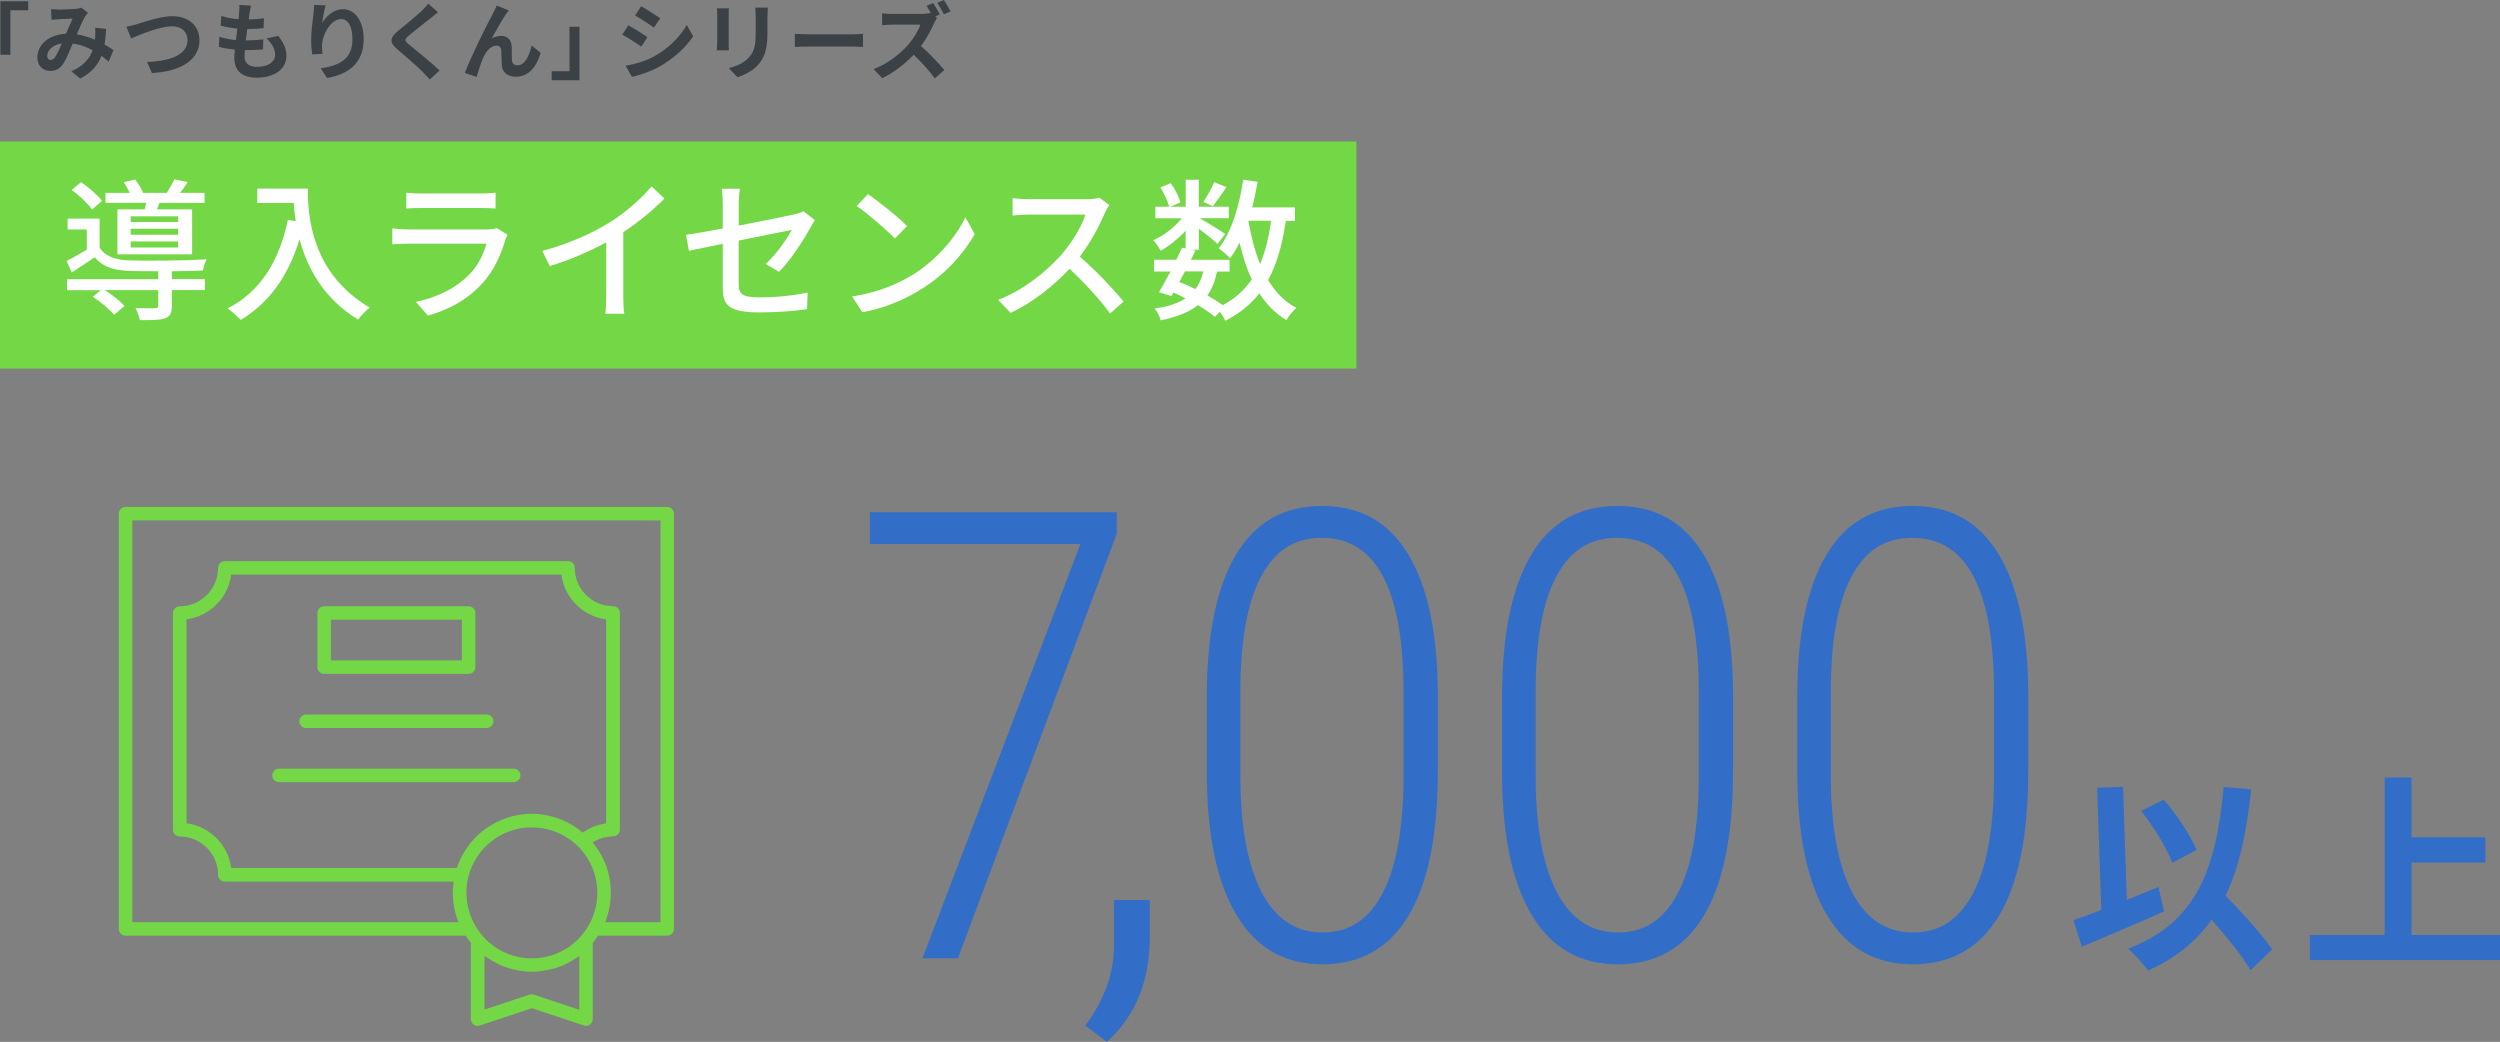 <?xml version="1.0" encoding="UTF-8"?><svg id="_レイヤー_2" xmlns="http://www.w3.org/2000/svg" width="418.36" height="174.35" viewBox="0 0 418.36 174.35"><rect x="0" y="0" width="418.36" height="174.35" fill="#808080" stroke="none"/><defs><style>.cls-1{fill:#fff;}.cls-2{fill:#326ec8;}.cls-3{fill:#3c4146;}.cls-4{fill:#73d746;}</style></defs><g id="_レイヤー_1-2"><path class="cls-2" d="m186.89,89.3l-26.59,71.06h-5.93l26.43-69.32h-35.23v-5.33h41.31v3.59Z"/><path class="cls-2" d="m185.24,174.35l-3.63-2.72c3.1-4.17,4.71-8.51,4.81-13.02v-8h5.98v6.31c0,7.28-2.39,13.09-7.16,17.43Z"/><path class="cls-2" d="m240.6,129.18c0,10.6-1.63,18.61-4.88,24.04-3.26,5.43-8.05,8.15-14.39,8.15s-11.05-2.71-14.34-8.13c-3.29-5.42-4.97-13.24-5.04-23.46v-13.12c0-10.39,1.62-18.32,4.86-23.79s8.04-8.2,14.42-8.2,11.04,2.64,14.32,7.92c3.27,5.28,4.96,12.98,5.06,23.1v13.48Zm-5.73-13.35c0-8.54-1.13-14.98-3.4-19.31-2.27-4.34-5.68-6.51-10.25-6.51s-7.75,2.07-10.05,6.22c-2.3,4.15-3.5,10.32-3.6,18.52v15.11c0,8.33,1.17,14.78,3.5,19.34,2.33,4.56,5.75,6.84,10.25,6.84s7.7-2.16,10-6.48,3.48-10.66,3.55-19.03v-14.7Z"/><path class="cls-2" d="m290.01,129.18c0,10.6-1.63,18.61-4.88,24.04-3.26,5.43-8.05,8.15-14.39,8.15s-11.05-2.71-14.34-8.13c-3.29-5.42-4.97-13.24-5.04-23.46v-13.12c0-10.39,1.62-18.32,4.86-23.79s8.04-8.2,14.42-8.2,11.04,2.64,14.32,7.92c3.27,5.28,4.96,12.98,5.06,23.1v13.48Zm-5.73-13.35c0-8.54-1.13-14.98-3.4-19.31-2.27-4.34-5.68-6.51-10.25-6.51s-7.75,2.07-10.05,6.22c-2.3,4.15-3.5,10.32-3.6,18.52v15.11c0,8.33,1.17,14.78,3.5,19.34,2.33,4.56,5.75,6.84,10.25,6.84s7.7-2.16,10-6.48,3.48-10.66,3.55-19.03v-14.7Z"/><path class="cls-2" d="m339.41,129.18c0,10.6-1.63,18.61-4.88,24.04-3.26,5.43-8.05,8.15-14.39,8.15s-11.05-2.71-14.34-8.13c-3.29-5.42-4.97-13.24-5.04-23.46v-13.12c0-10.39,1.62-18.32,4.86-23.79s8.04-8.2,14.42-8.2,11.04,2.64,14.32,7.92c3.27,5.28,4.96,12.98,5.06,23.1v13.48Zm-5.73-13.35c0-8.54-1.13-14.98-3.4-19.31-2.27-4.34-5.68-6.51-10.25-6.51s-7.75,2.07-10.05,6.22c-2.3,4.15-3.5,10.32-3.6,18.52v15.11c0,8.33,1.17,14.78,3.5,19.34,2.33,4.56,5.75,6.84,10.25,6.84s7.7-2.16,10-6.48,3.48-10.66,3.55-19.03v-14.7Z"/><path class="cls-2" d="m362.14,152.51c-4.62,2.07-9.8,4.27-13.76,5.92l-1.4-4.45c1.33-.46,2.91-1.01,4.66-1.71l-.7-20.44,4.34-.17.63,18.94c1.75-.73,3.54-1.47,5.29-2.17l.95,4.1Zm14.49,9.84c-1.33-2.28-3.96-5.5-6.54-8.44-2.55,3.64-6.02,6.44-10.64,8.51-.6-.91-2.31-2.8-3.33-3.68,11.1-4.2,14.7-12.67,16-27.06l4.59.42c-.73,7.18-1.99,13.02-4.27,17.78,2.9,3.01,6.16,6.55,7.77,9l-3.57,3.47Zm-13.12-17.96c-.88-2.42-3.12-6.09-5.22-8.68l3.78-1.89c2.28,2.56,4.48,5.99,5.53,8.4l-4.09,2.17Z"/><path class="cls-2" d="m418.36,156.46v4.2h-31.82v-4.2h12.53v-26.36h4.48v10.01h12.36v4.24h-12.36v12.11h14.81Z"/><rect class="cls-4" y="23.68" width="227" height="38"/><path class="cls-1" d="m28.76,46.7h5.53v1.84h-5.53v2.64c0,1.15-.23,1.74-1.13,2.08-.87.31-2.2.33-4.23.31-.08-.59-.44-1.46-.74-2.02,1.46.05,2.9.05,3.28.03.41-.03.54-.1.54-.44v-2.59h-8.92c1.2.79,2.56,1.84,3.28,2.64l-1.74,1.49c-.72-.87-2.28-2.18-3.56-3.02l1.31-1.1h-5.64v-1.84h15.27v-1.33c-1.87,0-3.64,0-4.87-.05-2.64-.1-4.48-.74-5.76-2.28-1.23.82-2.49,1.64-3.84,2.54l-.87-1.95c1.02-.49,2.25-1.18,3.38-1.87v-3.38h-3.2v-1.82h5.35v4.87c.92,1.44,2.66,2.05,4.92,2.13,3,.1,9.61.03,12.99-.18-.23.46-.54,1.31-.64,1.87-1.33.05-3.23.1-5.18.13v1.33Zm-13.35-11.63c-.67-.97-2.13-2.36-3.41-3.28l1.56-1.31c1.28.87,2.82,2.18,3.51,3.13l-1.67,1.46Zm8.79-.05c.1-.33.18-.72.26-1.08h-6.81v-1.67h4.05c-.26-.59-.64-1.26-1-1.79l1.92-.44c.51.64,1.05,1.54,1.33,2.23h3.95c.46-.69.97-1.61,1.28-2.25l2.23.44c-.41.67-.84,1.28-1.28,1.82h4.1v1.67h-7.53c-.15.38-.31.74-.44,1.08h5.89v7.53h-12.5v-7.53h4.56Zm5.61,1.18h-7.94v.95h7.94v-.95Zm0,2.08h-7.94v1h7.94v-1Zm0,2.13h-7.94v1h7.94v-1Z"/><path class="cls-1" d="m51.51,31.56c0,4.64.59,14.14,10.35,19.91-.54.41-1.51,1.43-1.92,2.02-5.82-3.51-8.56-8.74-9.81-13.45-1.9,6.17-5.1,10.66-9.84,13.5-.46-.49-1.56-1.49-2.2-1.92,5.51-2.84,8.61-7.89,10.09-14.83l1.31.23c-.18-1.08-.28-2.13-.33-3.05h-6.1v-2.41h8.45Z"/><path class="cls-1" d="m84.54,40.19c-.72,2.48-1.87,5.07-3.77,7.17-2.64,2.92-5.89,4.53-9.17,5.46l-2-2.31c3.74-.77,6.87-2.43,8.97-4.61,1.46-1.51,2.38-3.43,2.84-5.12h-13.04c-.62,0-1.74.03-2.72.1v-2.66c1,.1,1.97.18,2.72.18h13.12c.69,0,1.31-.1,1.64-.23l1.82,1.13c-.15.28-.36.67-.41.9Zm-14.09-7.81h9.97c.82,0,1.87-.05,2.51-.13v2.64c-.64-.05-1.67-.08-2.54-.08h-9.94c-.82,0-1.74.03-2.46.08v-2.64c.67.08,1.61.13,2.46.13Z"/><path class="cls-1" d="m101.92,37.29c2.66-1.64,5.38-4.02,7.12-6.1l2.15,2.05c-1.95,1.97-4.36,3.95-6.89,5.61v10.63c0,1.05.05,2.46.18,3.02h-3.18c.08-.56.15-1.97.15-3.02v-8.92c-2.69,1.46-6.07,2.95-9.45,3.97l-1.25-2.54c4.48-1.2,8.33-2.95,11.17-4.71Z"/><path class="cls-1" d="m120.95,40.8c-2.46.49-4.61.95-5.66,1.18l-.49-2.69c1.18-.15,3.51-.56,6.15-1.05v-4.05c0-.82-.05-1.84-.18-2.61h3.05c-.13.77-.2,1.82-.2,2.61v3.56c4.07-.79,8.17-1.61,9.27-1.87.64-.15,1.18-.31,1.56-.54l1.92,1.51c-.21.31-.51.79-.72,1.18-1.15,2.13-3.31,5.48-5.28,7.46l-2.23-1.31c1.82-1.67,3.61-4.28,4.36-5.71-.59.13-4.74.95-8.89,1.79v7.25c0,1.69.56,2.25,3.51,2.25s5.48-.28,8.04-.79l-.1,2.77c-2.23.31-5,.54-7.99.54-5.25,0-6.12-1.33-6.12-4.07v-7.4Z"/><path class="cls-1" d="m152.66,46.03c4.12-2.54,7.33-6.38,8.89-9.66l1.56,2.79c-1.84,3.33-5,6.81-8.99,9.27-2.59,1.59-5.84,3.1-9.81,3.82l-1.72-2.64c4.28-.64,7.61-2.08,10.07-3.59Zm-.87-8.2l-2.02,2.08c-1.33-1.36-4.51-4.15-6.41-5.43l1.87-2c1.79,1.2,5.12,3.87,6.56,5.35Z"/><path class="cls-1" d="m184.89,35.65c-.9,2.1-2.41,5-4.2,7.3,2.64,2.25,5.74,5.56,7.33,7.51l-2.25,2c-1.69-2.31-4.25-5.12-6.79-7.48-2.74,2.92-6.2,5.66-9.86,7.38l-2.08-2.18c4.15-1.59,7.99-4.66,10.53-7.51,1.74-1.95,3.46-4.77,4.07-6.76h-9.4c-1,0-2.38.13-2.79.15v-2.9c.51.08,2,.18,2.79.18h9.5c.95,0,1.79-.1,2.23-.26l1.67,1.23c-.18.26-.56.9-.74,1.33Z"/><path class="cls-1" d="m215.18,36.94c-.59,3.97-1.49,7.25-2.97,9.92,1.2,2.02,2.77,3.64,4.74,4.66-.54.46-1.31,1.38-1.67,2.05-1.84-1.1-3.33-2.61-4.54-4.48-1.46,1.87-3.33,3.38-5.69,4.59-.18-.38-.54-1-.9-1.51l-.85.87c-.72-.64-1.72-1.31-2.84-1.97-1.49,1.18-3.51,1.97-6.23,2.54-.15-.64-.59-1.51-1.02-1.97,2.23-.33,3.92-.87,5.17-1.72-.67-.33-1.33-.67-2.02-.97l-.33.59-2.08-.64c.56-.95,1.23-2.18,1.92-3.46h-2.74v-1.97h3.71c.36-.69.67-1.38.95-2.02l.62.13v-2.97c-1.23,1.33-2.74,2.54-4.18,3.36-.28-.54-.82-1.33-1.25-1.79,1.72-.69,3.56-2.13,4.79-3.66h-4.43v-1.92h2.31c-.21-.9-.84-2.23-1.46-3.23l1.72-.72c.72.97,1.38,2.31,1.64,3.2l-1.69.74h2.56v-4.51h2.2v4.51h5.02v1.92h-4.89c1.15.64,3.64,2.18,4.28,2.64l-1.28,1.67c-.61-.59-1.97-1.67-3.12-2.54v3.51h-1.28l.69.15c-.23.49-.49,1-.74,1.54h6.46v1.97h-2.1c-.33,1.59-.84,2.92-1.61,4,.97.54,1.87,1.1,2.59,1.61,2.05-1.1,3.61-2.54,4.84-4.3-.87-1.82-1.51-3.89-2.05-6.15-.49.95-1,1.84-1.59,2.61-.36-.44-1.36-1.28-1.9-1.67,2.13-2.66,3.43-6.97,4.1-11.48l2.41.36c-.26,1.46-.54,2.9-.9,4.28h7.15v2.25h-1.51Zm-16.88,8.48c-.33.59-.64,1.2-.95,1.77.9.36,1.82.74,2.69,1.18.62-.79,1.03-1.77,1.33-2.95h-3.08Zm6.94-14.09c-.82,1.15-1.64,2.38-2.28,3.18l-1.59-.72c.61-.9,1.41-2.31,1.82-3.31l2.05.85Zm3.66,5.61c.46,2.61,1.08,5.07,1.97,7.23.87-2.05,1.46-4.46,1.84-7.23h-3.82Z"/><path class="cls-3" d="m4.72.21v1.51H1.74v7.44H.07V.21h4.65Z"/><path class="cls-3" d="m9.72,1.61c.8,0,2.28-.07,2.94-.13.35-.01.71-.1.95-.2l1.12.87c-.2.21-.36.39-.48.59-.36.6-.9,1.82-1.4,3.01,1.09.17,2.13.5,3.04.9.01-.17.03-.32.04-.48.04-.55.04-1.11,0-1.53l1.83.21c-.06.94-.13,1.81-.27,2.59.59.34,1.09.66,1.5.94l-.81,1.95c-.36-.34-.77-.66-1.2-.98-.62,1.58-1.68,2.82-3.56,3.8l-1.48-1.22c2.12-.91,3.1-2.24,3.56-3.52-.99-.55-2.12-.97-3.32-1.13-.5,1.19-1.09,2.59-1.58,3.36-.56.84-1.23,1.23-2.19,1.23-1.23,0-2.16-.85-2.16-2.27,0-2.17,1.98-3.82,4.79-3.95.39-.92.8-1.88,1.12-2.54-.56.03-1.76.07-2.41.11-.28.01-.77.06-1.13.11l-.07-1.81c.38.04.85.07,1.16.07Zm-1.23,8.43c.28,0,.48-.14.73-.49.36-.52.74-1.4,1.13-2.28-1.57.24-2.45,1.19-2.45,2.07,0,.46.27.7.59.7Z"/><path class="cls-3" d="m22.88,4.05c1.08-.34,3.94-1.34,5.98-1.34,2.54,0,4.52,1.46,4.52,4.05,0,3.18-3.03,5.21-7.96,5.46l-.81-1.86c3.8-.1,6.77-1.19,6.77-3.63,0-1.32-.91-2.33-2.59-2.33-2.06,0-5.38,1.4-6.84,2.03l-.8-1.96c.52-.08,1.22-.28,1.72-.42Z"/><path class="cls-3" d="m41.76,2.17c-.04.24-.1.62-.15,1.08,1.01-.01,1.9-.1,2.56-.2l-.06,1.67c-.84.08-1.61.14-2.73.14-.08.62-.17,1.27-.24,1.9h.1c.87,0,1.9-.06,2.82-.17l-.04,1.67c-.79.07-1.6.13-2.48.13h-.56c-.03.42-.06.77-.06,1.02,0,1.16.71,1.78,2.09,1.78,1.96,0,3.03-.9,3.03-2.04,0-.95-.52-1.85-1.44-2.72l1.97-.42c.92,1.18,1.36,2.17,1.36,3.36,0,2.12-1.91,3.63-4.97,3.63-2.2,0-3.75-.95-3.75-3.29,0-.34.04-.84.1-1.41-1.02-.1-1.95-.25-2.69-.46l.1-1.69c.91.31,1.85.46,2.76.56.08-.63.17-1.29.24-1.92-.97-.1-1.96-.27-2.79-.5l.1-1.61c.81.27,1.86.45,2.89.53.04-.43.08-.81.11-1.13.04-.66.04-.94.01-1.25l1.97.11c-.13.5-.18.88-.24,1.25Z"/><path class="cls-3" d="m53.93,3.81c.67-1.09,1.89-2.27,3.47-2.27,1.95,0,3.46,1.9,3.46,4.99,0,3.96-2.42,5.86-6.13,6.53l-1.06-1.62c3.11-.48,5.31-1.5,5.31-4.89,0-2.16-.73-3.36-1.91-3.36-1.65,0-3.1,2.48-3.17,4.33-.03.38-.01.83.07,1.48l-1.72.11c-.08-.55-.18-1.4-.18-2.34,0-1.3.2-3.04.39-4.48.07-.53.11-1.09.11-1.47l1.92.08c-.2.69-.48,2.13-.56,2.91Z"/><path class="cls-3" d="m72.09,3.01c-.91.73-2.76,2.16-3.7,2.96-.74.64-.73.8.03,1.46,1.05.88,3.71,2.98,5.14,4.37l-1.64,1.5c-.39-.43-.8-.88-1.22-1.3-.85-.88-2.91-2.63-4.19-3.73-1.4-1.19-1.29-1.93.11-3.11,1.11-.9,3.03-2.45,3.96-3.36.41-.41.85-.85,1.08-1.19l1.64,1.44c-.43.34-.9.7-1.22.97Z"/><path class="cls-3" d="m84.65,2.4c-.69,1.01-1.67,2.8-2.37,4.03.52-.29,1.08-.42,1.61-.42,1.05,0,1.68.66,1.74,1.82.03.63-.01,1.75.06,2.34.06.55.45.76.91.76,1.22,0,1.96-1.57,2.37-3.31l1.51,1.23c-.73,2.4-2.03,3.99-4.17,3.99-1.55,0-2.28-.92-2.34-1.95-.06-.74-.04-1.89-.08-2.47-.04-.49-.32-.78-.83-.78-.95,0-1.74.98-2.24,2.12-.36.81-.85,2.38-1.06,3.12l-1.97-.67c1.04-2.8,3.91-8.52,4.65-9.85.18-.38.45-.84.69-1.43l1.99.8c-.14.2-.29.43-.45.66Z"/><path class="cls-3" d="m92.32,13.43v-1.51h2.98v-7.44h1.67v8.95h-4.65Z"/><path class="cls-3" d="m108.34,6.22l-1.02,1.57c-.8-.55-2.26-1.5-3.19-1.99l1.02-1.56c.94.5,2.48,1.47,3.19,1.98Zm1.13,3.21c2.38-1.33,4.33-3.25,5.45-5.25l1.08,1.9c-1.3,1.93-3.28,3.71-5.58,5.03-1.43.81-3.43,1.51-4.68,1.74l-1.05-1.85c1.57-.27,3.25-.73,4.78-1.57Zm1.02-6.37l-1.05,1.55c-.78-.55-2.24-1.5-3.17-2.02l1.02-1.54c.92.5,2.47,1.5,3.19,2Z"/><path class="cls-3" d="m121.94,2.47v4.73c0,.35.01.9.04,1.22h-2.03c.01-.27.07-.81.07-1.23V2.47c0-.27-.01-.76-.06-1.08h2.02c-.03.32-.04.63-.04,1.08Zm6.49.21v2.77c0,3.01-.59,4.31-1.62,5.46-.92,1.01-2.38,1.7-3.4,2.02l-1.46-1.54c1.39-.32,2.52-.85,3.36-1.77.97-1.05,1.15-2.1,1.15-4.29v-2.66c0-.56-.03-1.01-.08-1.4h2.12c-.03.39-.06.84-.06,1.4Z"/><path class="cls-3" d="m135.26,5.74h7.52c.66,0,1.27-.06,1.64-.08v2.2c-.34-.01-1.05-.07-1.64-.07h-7.52c-.8,0-1.74.03-2.25.07v-2.2c.5.04,1.53.08,2.25.08Z"/><path class="cls-3" d="m157.29,2.41l-.8.34.32.24c-.11.17-.36.59-.49.88-.48,1.09-1.26,2.58-2.2,3.84,1.39,1.2,3.08,3,3.91,4.01l-1.6,1.4c-.91-1.26-2.21-2.7-3.53-3.96-1.49,1.55-3.35,3.03-5.27,3.92l-1.44-1.51c2.26-.84,4.43-2.55,5.74-4.02.92-1.05,1.78-2.44,2.09-3.43h-4.75c-.59,0-1.36.08-1.65.1v-1.99c.38.06,1.23.1,1.65.1h4.94c.6,0,1.16-.07,1.44-.17l.17.13c-.24-.45-.52-.94-.77-1.32l1.11-.46c.36.53.88,1.43,1.12,1.92Zm1.78-.5l-1.11.48c-.29-.57-.76-1.4-1.13-1.92l1.11-.46c.38.53.88,1.41,1.13,1.9Z"/><path class="cls-4" d="m98.06,171.68c-.12,0-.24-.02-.35-.06l-8.71-2.9-8.71,2.9c-.12.04-.24.06-.36.06-.62,0-1.13-.51-1.13-1.13v-12.77l-.08-.1c-.25-.31-.48-.63-.69-.93l-.11-.17H21.01c-.62,0-1.13-.51-1.13-1.13v-69.49c0-.62.51-1.13,1.13-1.13h90.64c.62,0,1.13.51,1.13,1.13v69.49c0,.62-.51,1.13-1.13,1.13h-11.58l-.11.17c-.21.31-.43.61-.69.93l-.08.1v12.77c0,.62-.51,1.13-1.13,1.13h0Zm-9.06-5.28c.12,0,.24.02.36.06l7.58,2.52v-8.99l-.59.4s-.06.04-.09.05c-.05.02-.09.05-.14.08-.39.25-.8.48-1.22.69l-.15.08c-.06.03-.11.06-.17.09-.52.24-1.06.45-1.6.62-.08.02-.15.04-.23.06l-.17.04c-.44.12-.89.22-1.34.3h-.07c-.14.04-.27.06-.41.08-.58.09-1.17.13-1.75.13s-1.17-.04-1.75-.13c-.15-.02-.28-.04-.42-.07-.52-.09-.97-.19-1.41-.32l-.17-.05c-.07-.02-.15-.04-.22-.06-.55-.17-1.08-.38-1.6-.62-.06-.03-.11-.06-.17-.09l-.14-.08c-.42-.21-.83-.44-1.23-.7-.05-.03-.09-.05-.14-.08-.03-.02-.06-.03-.09-.05l-.59-.39v8.98l7.58-2.52c.12-.04.24-.06.36-.06Zm0-27.95c-5,0-9.36,3.38-10.61,8.22-.23.9-.34,1.82-.34,2.74.02,2.67.99,5.24,2.74,7.25.31.35.64.68.99.99,2,1.76,4.56,2.73,7.22,2.73,3.15,0,6.14-1.35,8.22-3.72.47-.54.89-1.13,1.25-1.76.98-1.66,1.49-3.56,1.49-5.49,0-2.91-1.18-5.75-3.25-7.79-.26-.25-.53-.49-.81-.72-1.67-1.35-3.68-2.18-5.83-2.39-.36-.03-.72-.05-1.08-.05h0Zm6.05-44.56c.62,0,1.13.51,1.13,1.13,0,3.54,2.88,6.42,6.42,6.42.62,0,1.13.51,1.13,1.13v36.26c0,.62-.51,1.13-1.13,1.13-1.06,0-2.11.28-3.04.79l-.39.22.28.35c2.13,2.7,3.1,6.21,2.67,9.63-.01.12-.03.24-.05.36-.07.5-.17,1-.3,1.49l-.05.15c-.08.29-.16.58-.26.86l-.18.51h9.25v-67.23H22.14v67.23h54.57l-.18-.51c-.1-.27-.18-.55-.26-.83l-.06-.18c-.13-.48-.23-.98-.29-1.48-.02-.12-.03-.25-.05-.37-.06-.51-.1-1.03-.1-1.54,0-.49.03-.98.09-1.46l.05-.42h-38.29c-.62,0-1.13-.51-1.13-1.13,0-3.54-2.88-6.42-6.42-6.42-.62,0-1.13-.51-1.13-1.13v-36.26c0-.62.51-1.13,1.13-1.13,3.54,0,6.42-2.88,6.42-6.42,0-.62.51-1.13,1.13-1.13h57.41Zm-56.4,2.58c-.62,3.64-3.48,6.5-7.12,7.12l-.32.05v34.13l.32.05c3.64.62,6.5,3.48,7.12,7.12l.05.32h37.74l.09-.25c.24-.67.53-1.32.87-1.95l.11-.18c.14-.24.28-.49.43-.72.03-.05.18-.26.18-.26.14-.2.28-.4.43-.59.05-.06.23-.29.23-.29.14-.17.29-.34.44-.51.07-.08.28-.29.28-.29.15-.15.3-.3.45-.45.1-.09.2-.18.29-.26.17-.15.33-.28.49-.41.11-.09.23-.18.35-.27.16-.12.32-.24.49-.35.12-.08.25-.16.37-.24.17-.11.34-.21.51-.3.13-.07.26-.15.39-.22.17-.09.35-.18.53-.26.16-.08.29-.14.41-.19.18-.08.37-.15.55-.22.18-.07.3-.11.43-.16.19-.06.39-.12.58-.18l.13-.04c.1-.03.2-.06.31-.09.19-.05.38-.08.57-.12l.21-.04c.09-.02.17-.04.26-.05.22-.04.45-.06.67-.09,0,0,.33-.04.39-.05.36-.03.72-.05,1.09-.05.39,0,.79.02,1.22.06.08,0,.15.02.23.03l.16.02c.27.03.55.07.82.12.11.02.22.05.33.07l.12.03c.25.05.49.11.73.18.15.04.3.09.45.14.24.08.47.16.7.25.15.06.29.11.44.18.23.1.46.21.69.32l.11.06c.1.05.19.1.29.15.25.13.48.28.72.43l.13.08c.06.04.13.08.19.12.32.21.63.44.94.69l.28.21.22-.15c1.02-.68,2.16-1.13,3.37-1.34l.32-.05v-34.13l-.32-.05c-3.64-.62-6.5-3.48-7.12-7.12l-.05-.32h-55.28l-.05.32Z"/><path class="cls-4" d="m54.25,112.77c-.62,0-1.13-.51-1.13-1.13v-9.06c0-.62.51-1.13,1.13-1.13h24.17c.62,0,1.13.51,1.13,1.13v9.06c0,.62-.51,1.13-1.13,1.13h-24.17Zm1.13-2.26h21.91v-6.8h-21.91v6.8Z"/><path class="cls-4" d="m51.23,121.83c-.62,0-1.13-.51-1.13-1.13s.51-1.13,1.13-1.13h30.21c.62,0,1.13.51,1.13,1.13s-.51,1.13-1.13,1.13h-30.21Z"/><path class="cls-4" d="m46.69,130.89c-.62,0-1.13-.51-1.13-1.13s.51-1.13,1.13-1.13h39.28c.62,0,1.13.51,1.13,1.13s-.51,1.13-1.13,1.13h-39.28Z"/></g></svg>
